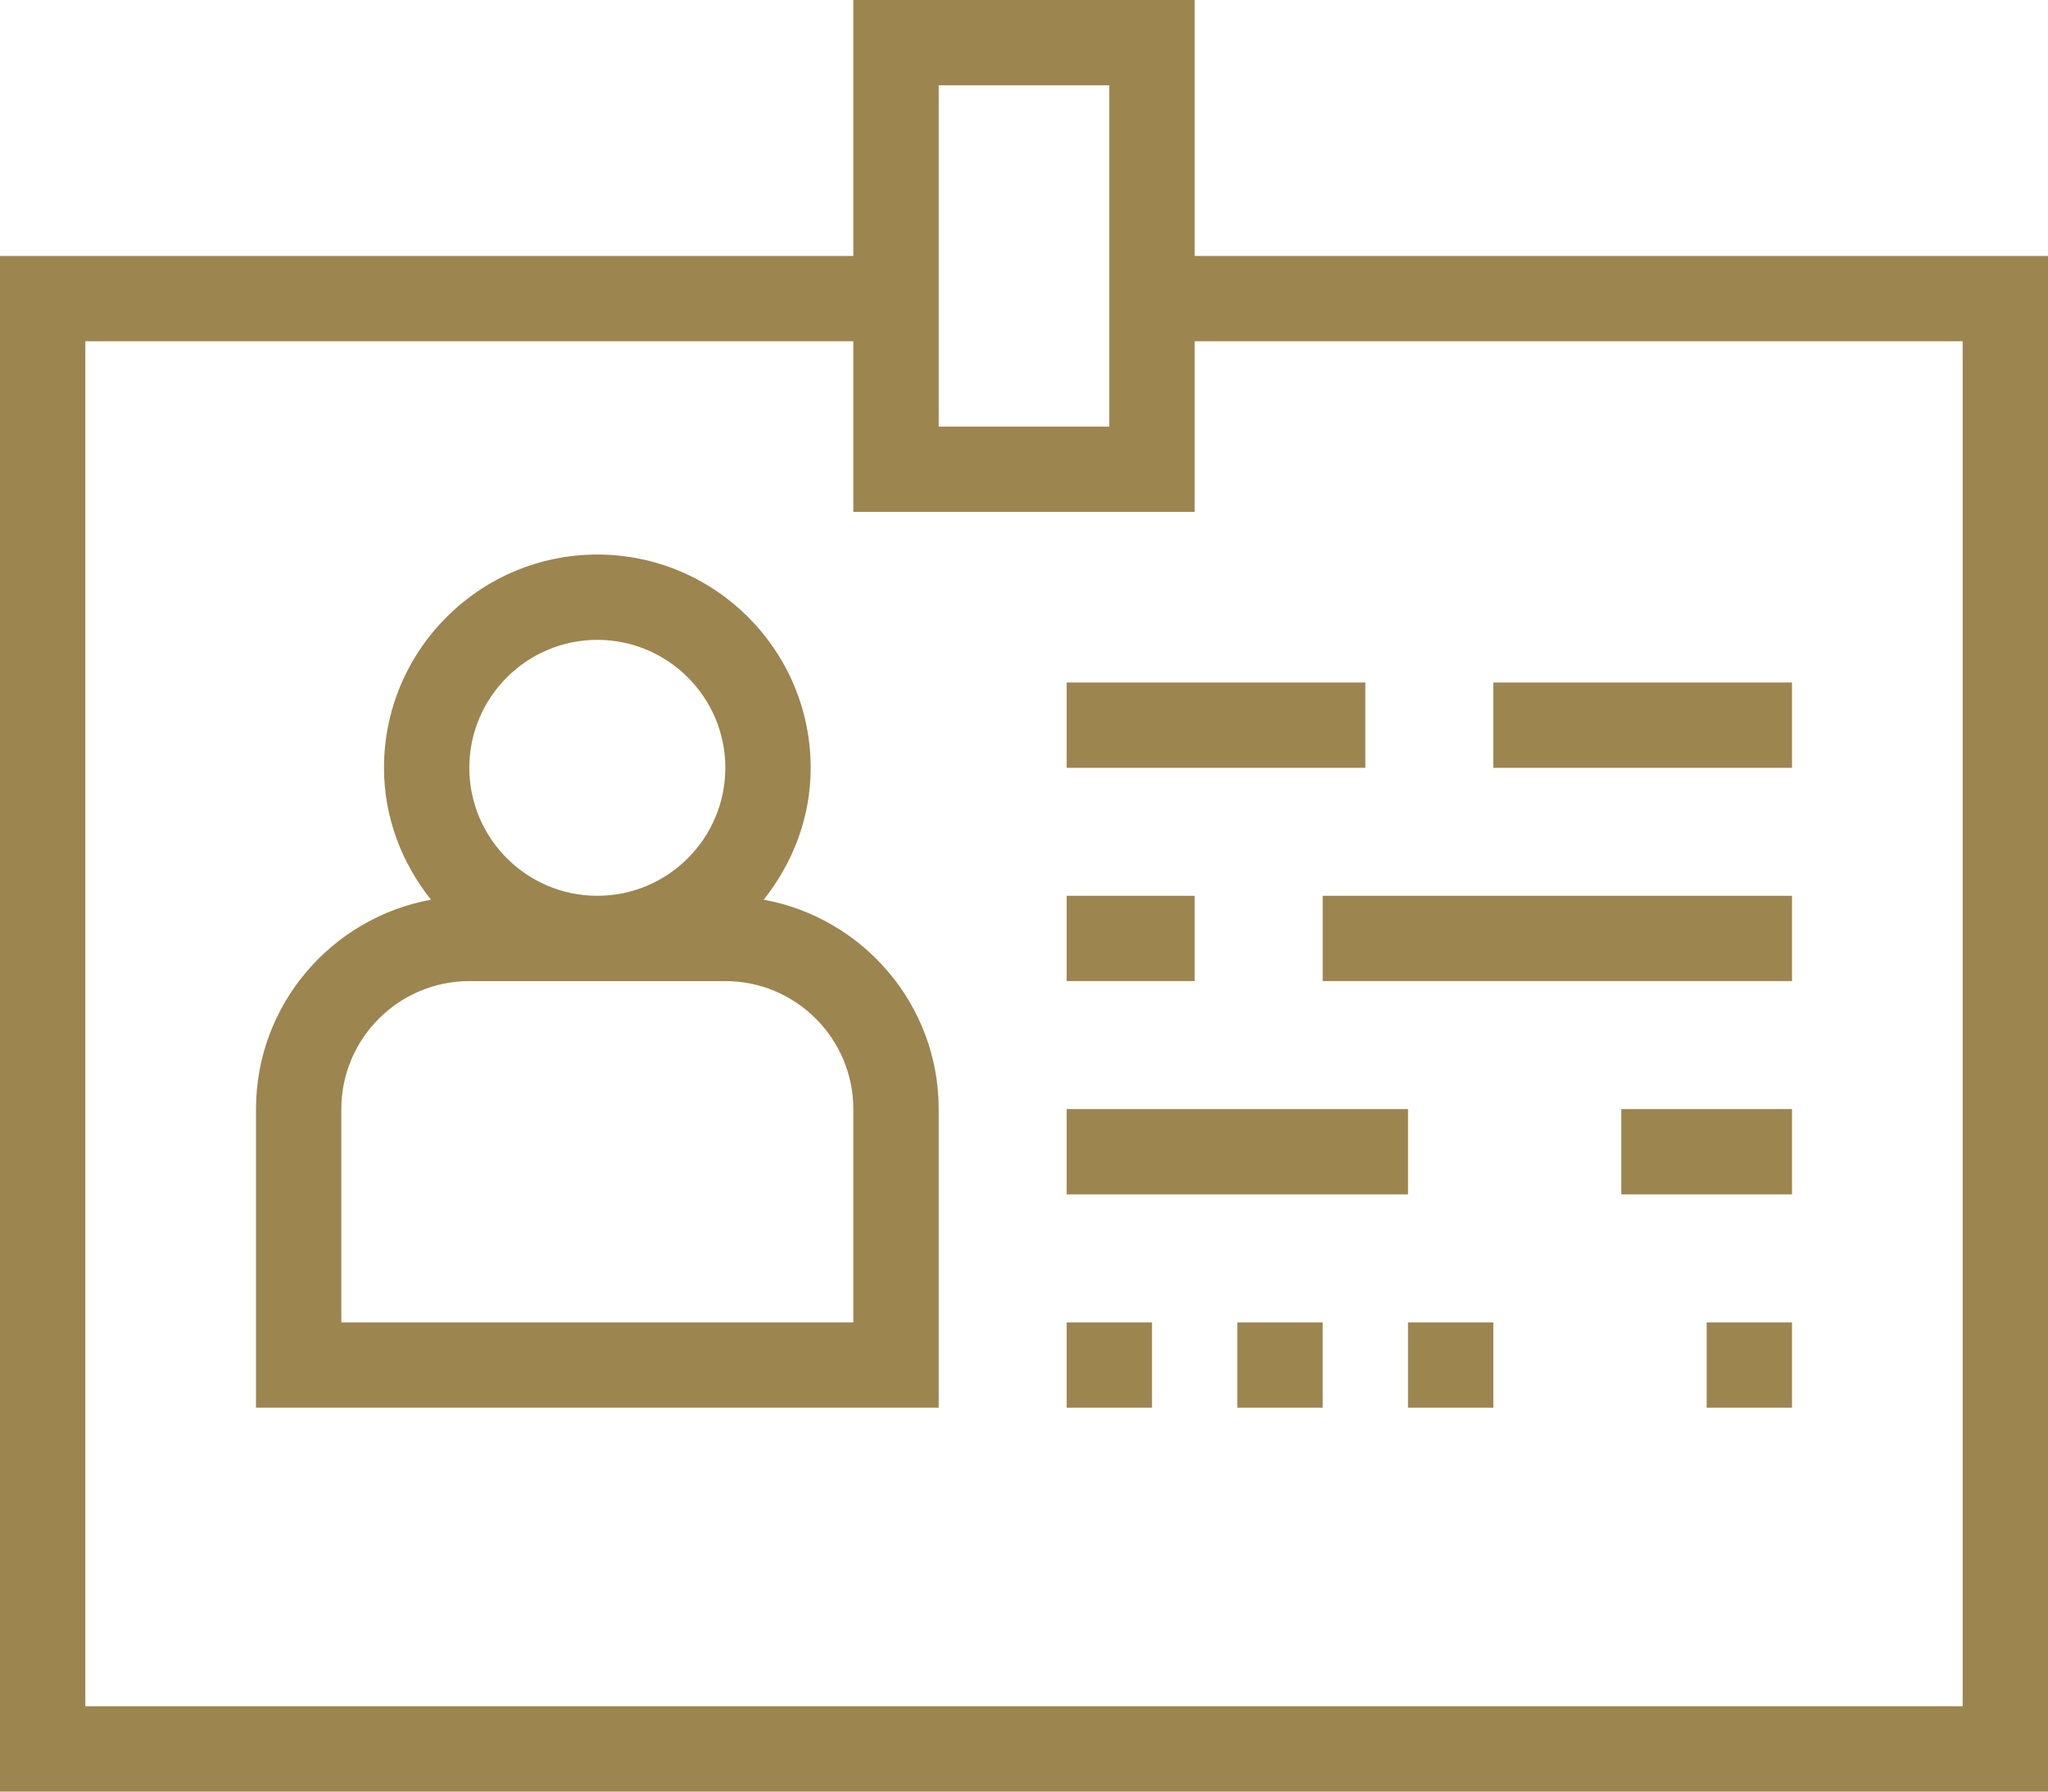 <svg width="80" height="70" viewBox="0 0 80 70" fill="none" xmlns="http://www.w3.org/2000/svg">
<path d="M29.832 35.152C30.963 33.728 31.667 31.953 31.667 30C31.667 25.405 27.928 21.667 23.333 21.667C18.738 21.667 15 25.405 15 30C15 31.953 15.703 33.728 16.835 35.152C12.955 35.862 10 39.252 10 43.333V55H36.667V43.333C36.667 39.252 33.712 35.862 29.832 35.152ZM23.333 25C26.09 25 28.333 27.243 28.333 30C28.333 32.757 26.09 35 23.333 35C20.577 35 18.333 32.757 18.333 30C18.333 27.243 20.577 25 23.333 25ZM33.333 51.667H13.333V43.333C13.333 40.577 15.577 38.333 18.333 38.333H28.333C31.09 38.333 33.333 40.577 33.333 43.333V51.667Z" fill="#9C854F"/>
<path d="M53.333 26.667H41.667V30H53.333V26.667Z" fill="#9C854F"/>
<path d="M70 26.667H58.333V30H70V26.667Z" fill="#9C854F"/>
<path d="M46.667 35H41.667V38.333H46.667V35Z" fill="#9C854F"/>
<path d="M70 35H51.667V38.333H70V35Z" fill="#9C854F"/>
<path d="M55 43.333H41.667V46.667H55V43.333Z" fill="#9C854F"/>
<path d="M70 43.333H63.333V46.667H70V43.333Z" fill="#9C854F"/>
<path d="M45 51.667H41.667V55H45V51.667Z" fill="#9C854F"/>
<path d="M51.667 51.667H48.333V55H51.667V51.667Z" fill="#9C854F"/>
<path d="M58.333 51.667H55V55H58.333V51.667Z" fill="#9C854F"/>
<path d="M70 51.667H66.667V55H70V51.667Z" fill="#9C854F"/>
<path d="M46.667 0H33.333V10H0V70H80V10H46.667V0ZM36.667 3.333H43.333V16.667H36.667V3.333ZM76.667 13.333V66.667H3.333V13.333H33.333V20H46.667V13.333H76.667Z" fill="#9C854F"/>
</svg>
